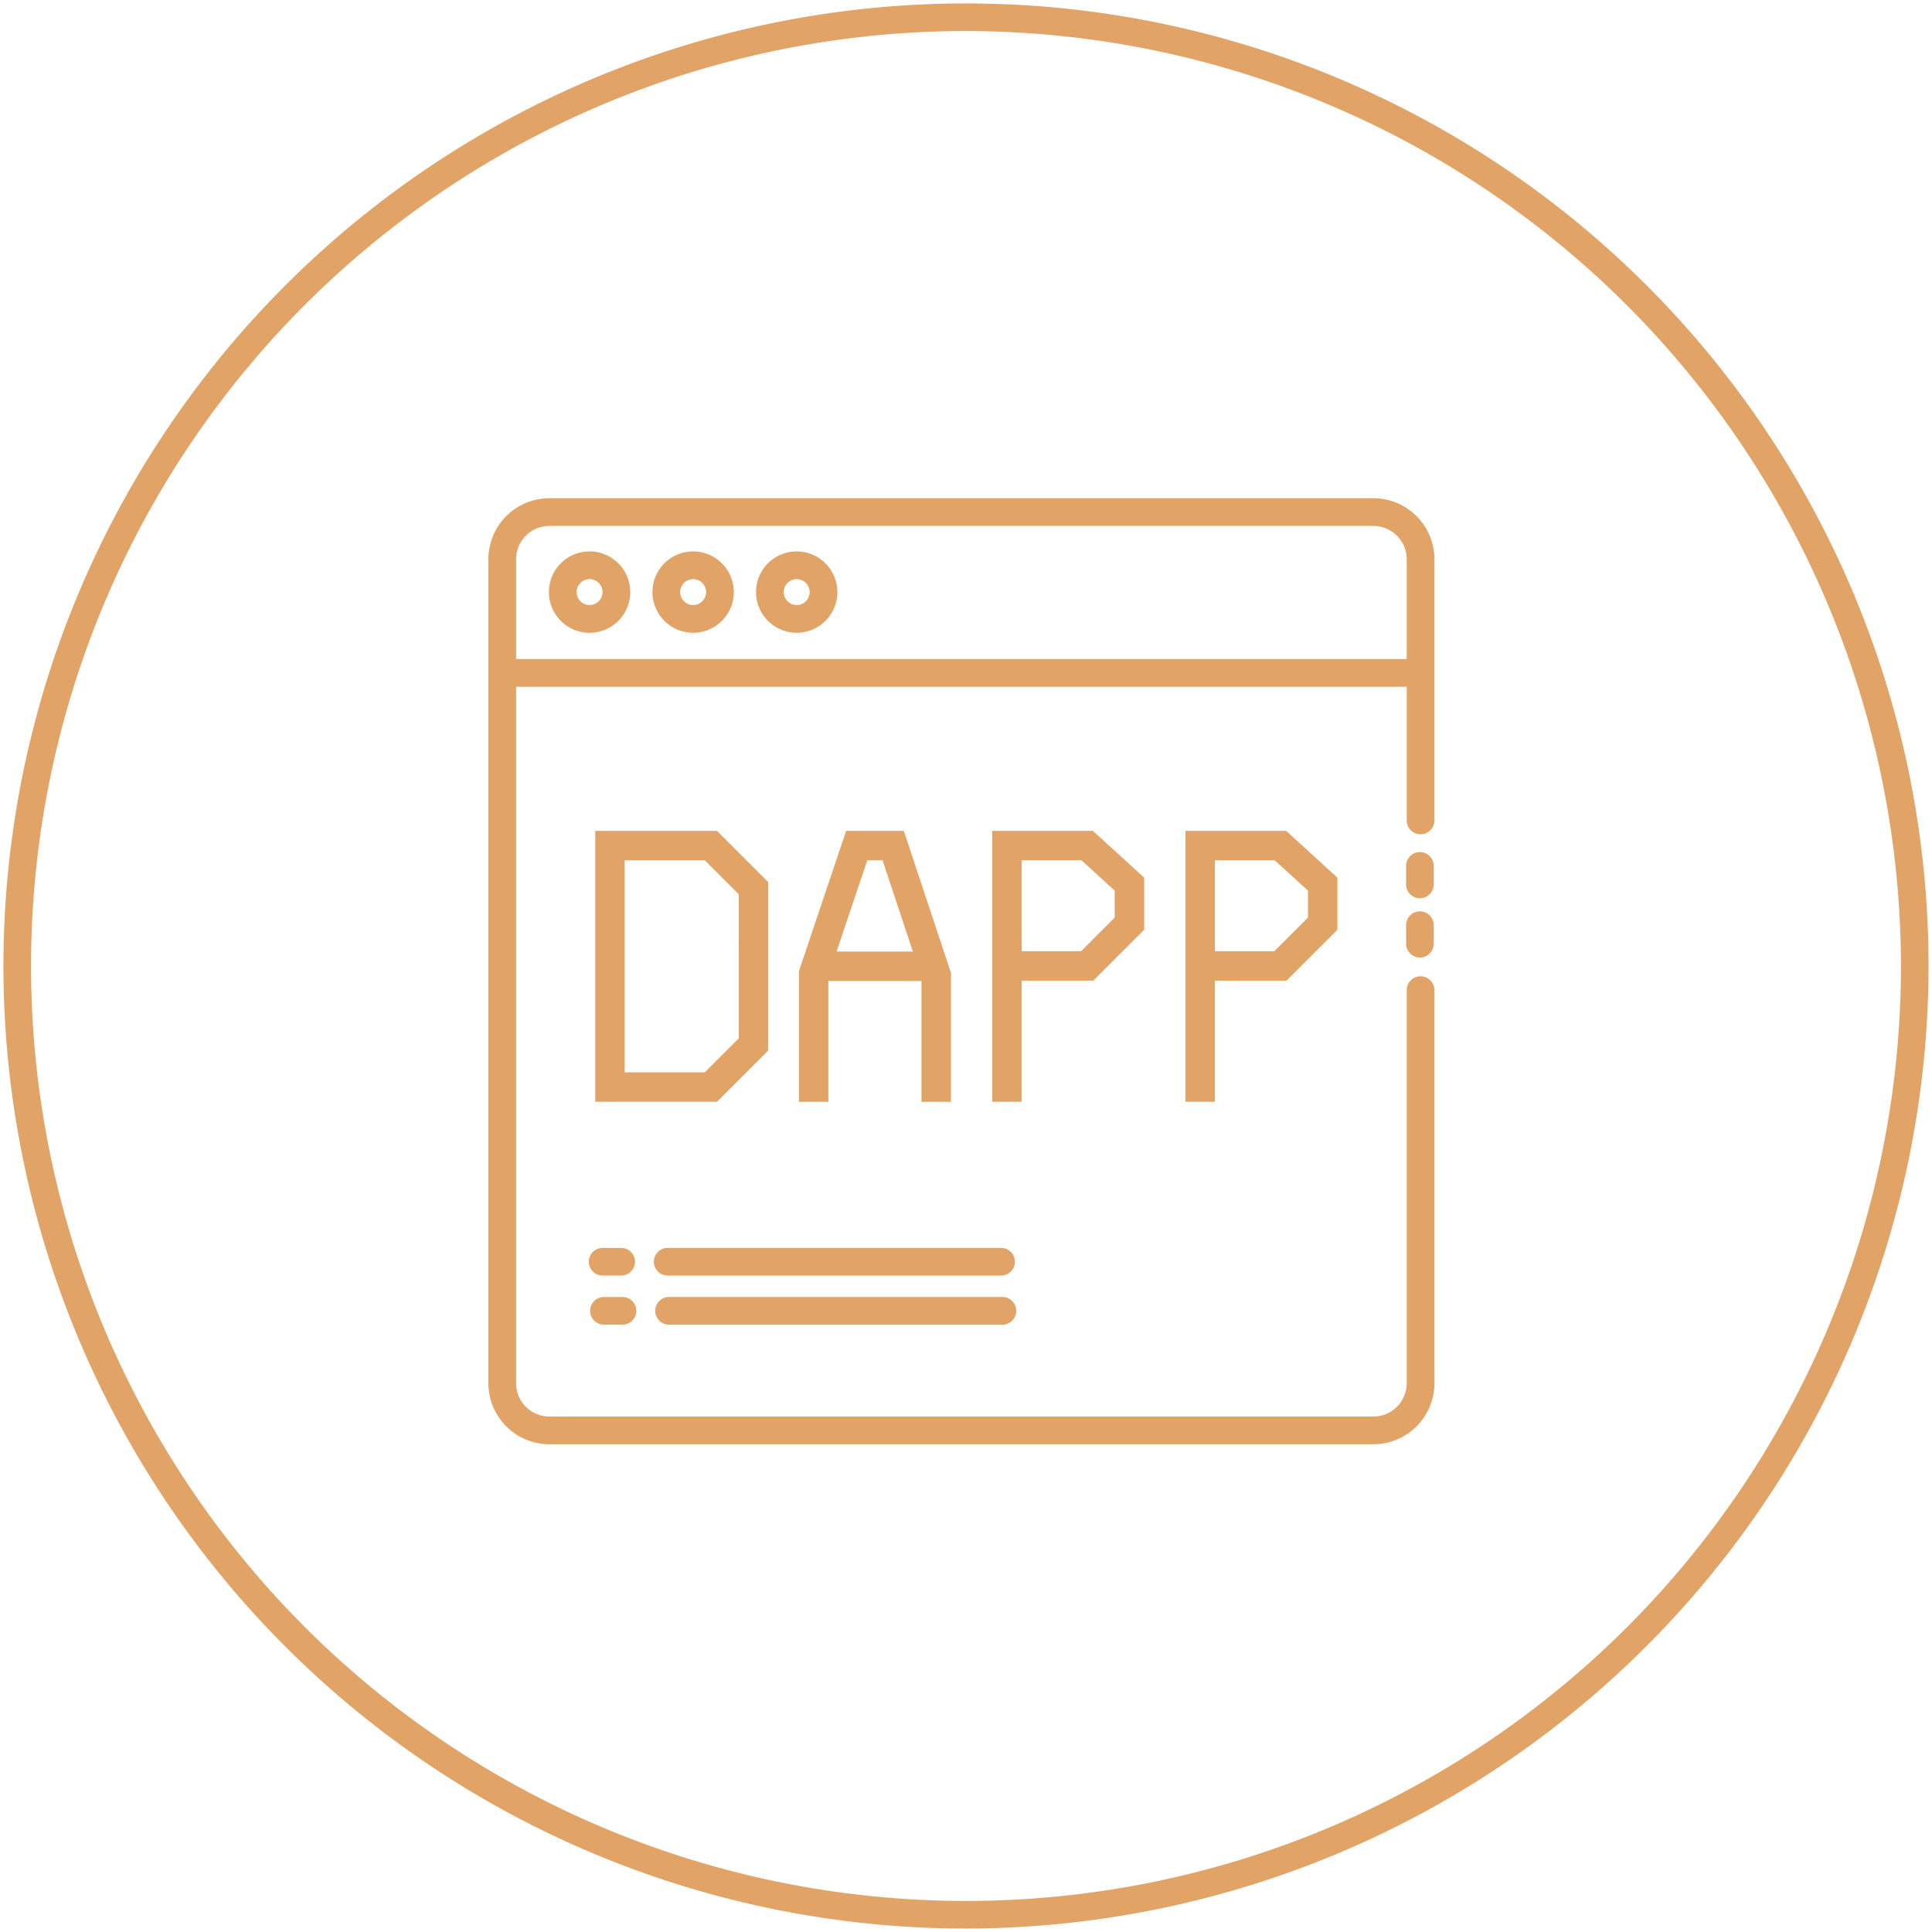 <svg id="圖層_1" data-name="圖層 1" xmlns="http://www.w3.org/2000/svg" viewBox="0 0 112 112"><defs><style>.cls-1{fill:#e1a466;}.cls-2{fill:#e2a466;}</style></defs><title>Cryptoyphont_icon_已展開</title><path class="cls-1" d="M38.815,76.793H58.136a.804.804,0,0,0,0-1.607H38.815a.804.804,0,1,0,0,1.607Z"/><path class="cls-1" d="M38.737,73.948H58.059a.804.804,0,0,0,0-1.607H38.737a.804.804,0,1,0,0,1.607Z"/><path class="cls-1" d="M34.178,31.966a2.358,2.358,0,1,0,2.358,2.358A2.361,2.361,0,0,0,34.178,31.966Zm0,3.109a.751.751,0,1,1,.751-.751A.752.752,0,0,1,34.178,35.075Z"/><path class="cls-1" d="M40.182,31.966a2.358,2.358,0,1,0,2.358,2.358A2.361,2.361,0,0,0,40.182,31.966Zm0,3.109a.751.751,0,1,1,.751-.751A.752.752,0,0,1,40.182,35.075Z"/><path class="cls-1" d="M46.185,31.966a2.358,2.358,0,1,0,2.358,2.358A2.361,2.361,0,0,0,46.185,31.966Zm0,3.109a.751.751,0,1,1,.751-.751A.752.752,0,0,1,46.185,35.075Z"/><path class="cls-1" d="M82.352,48.365a.804.804,0,0,0,.803-.804V32.418a3.54,3.54,0,0,0-3.536-3.536H31.848a3.54,3.54,0,0,0-3.536,3.536v47.771a3.54,3.54,0,0,0,3.536,3.536H79.619A3.54,3.54,0,0,0,83.155,80.189V57.401a.803.803,0,0,0-1.607,0V80.189a1.932,1.932,0,0,1-1.929,1.929H31.848A1.931,1.931,0,0,1,29.919,80.189V39.812H81.548v7.749A.804.804,0,0,0,82.352,48.365ZM29.919,38.205V32.418a1.931,1.931,0,0,1,1.929-1.929H79.619a1.931,1.931,0,0,1,1.929,1.929v5.787Z"/><g id="Oval-2-Copy-3"><path class="cls-2" d="M56,111.799a55.8,55.8,0,1,1,55.8-55.8A55.863,55.863,0,0,1,56,111.799Zm0-110a54.2,54.2,0,1,0,54.2,54.2A54.262,54.262,0,0,0,56,1.799Z"/></g><path class="cls-2" d="M82.313,52.073a.8.8,0,0,1-.8-.8V50.196a.8.8,0,1,1,1.6,0V51.273A.8.8,0,0,1,82.313,52.073Z"/><path class="cls-2" d="M36.011,73.944H34.934a.8.8,0,0,1,0-1.6h1.077a.8.8,0,1,1,0,1.6Z"/><path class="cls-2" d="M36.088,76.79H35.011a.8.8,0,0,1,0-1.6h1.077a.8.8,0,1,1,0,1.6Z"/><path class="cls-2" d="M82.313,55.509a.8.8,0,0,1-.8-.8V53.632a.8.8,0,0,1,1.6,0v1.077A.8.8,0,0,1,82.313,55.509Z"/><path class="cls-1" d="M74.559,48.165H68.723V63.871H70.429V56.848h4.152l2.95-2.95V50.879ZM75.825,53.191l-1.951,1.951H70.429v-5.27h3.468L75.825,51.632Z"/><path class="cls-1" d="M59.226,48.165H57.52V63.871h1.706V56.848H63.379l2.95-2.95V50.879l-2.973-2.714Zm5.396,5.026-1.951,1.951H59.226v-5.27h3.468l1.928,1.76Z"/><path class="cls-1" d="M34.507,48.165l-0,15.705h7.057l2.969-2.969V51.134l-2.969-2.969Zm8.32,12.03-1.97,1.97H36.213l0-12.293h4.644L42.826,51.841Z"/><path class="cls-1" d="M49.052,48.165l-2.737,8.134V63.872h1.706V56.869l5.4.002v7.001H55.128V56.398l-2.734-8.233Zm-.554,6.997,1.78-5.291h.884l1.758,5.293Z"/></svg>